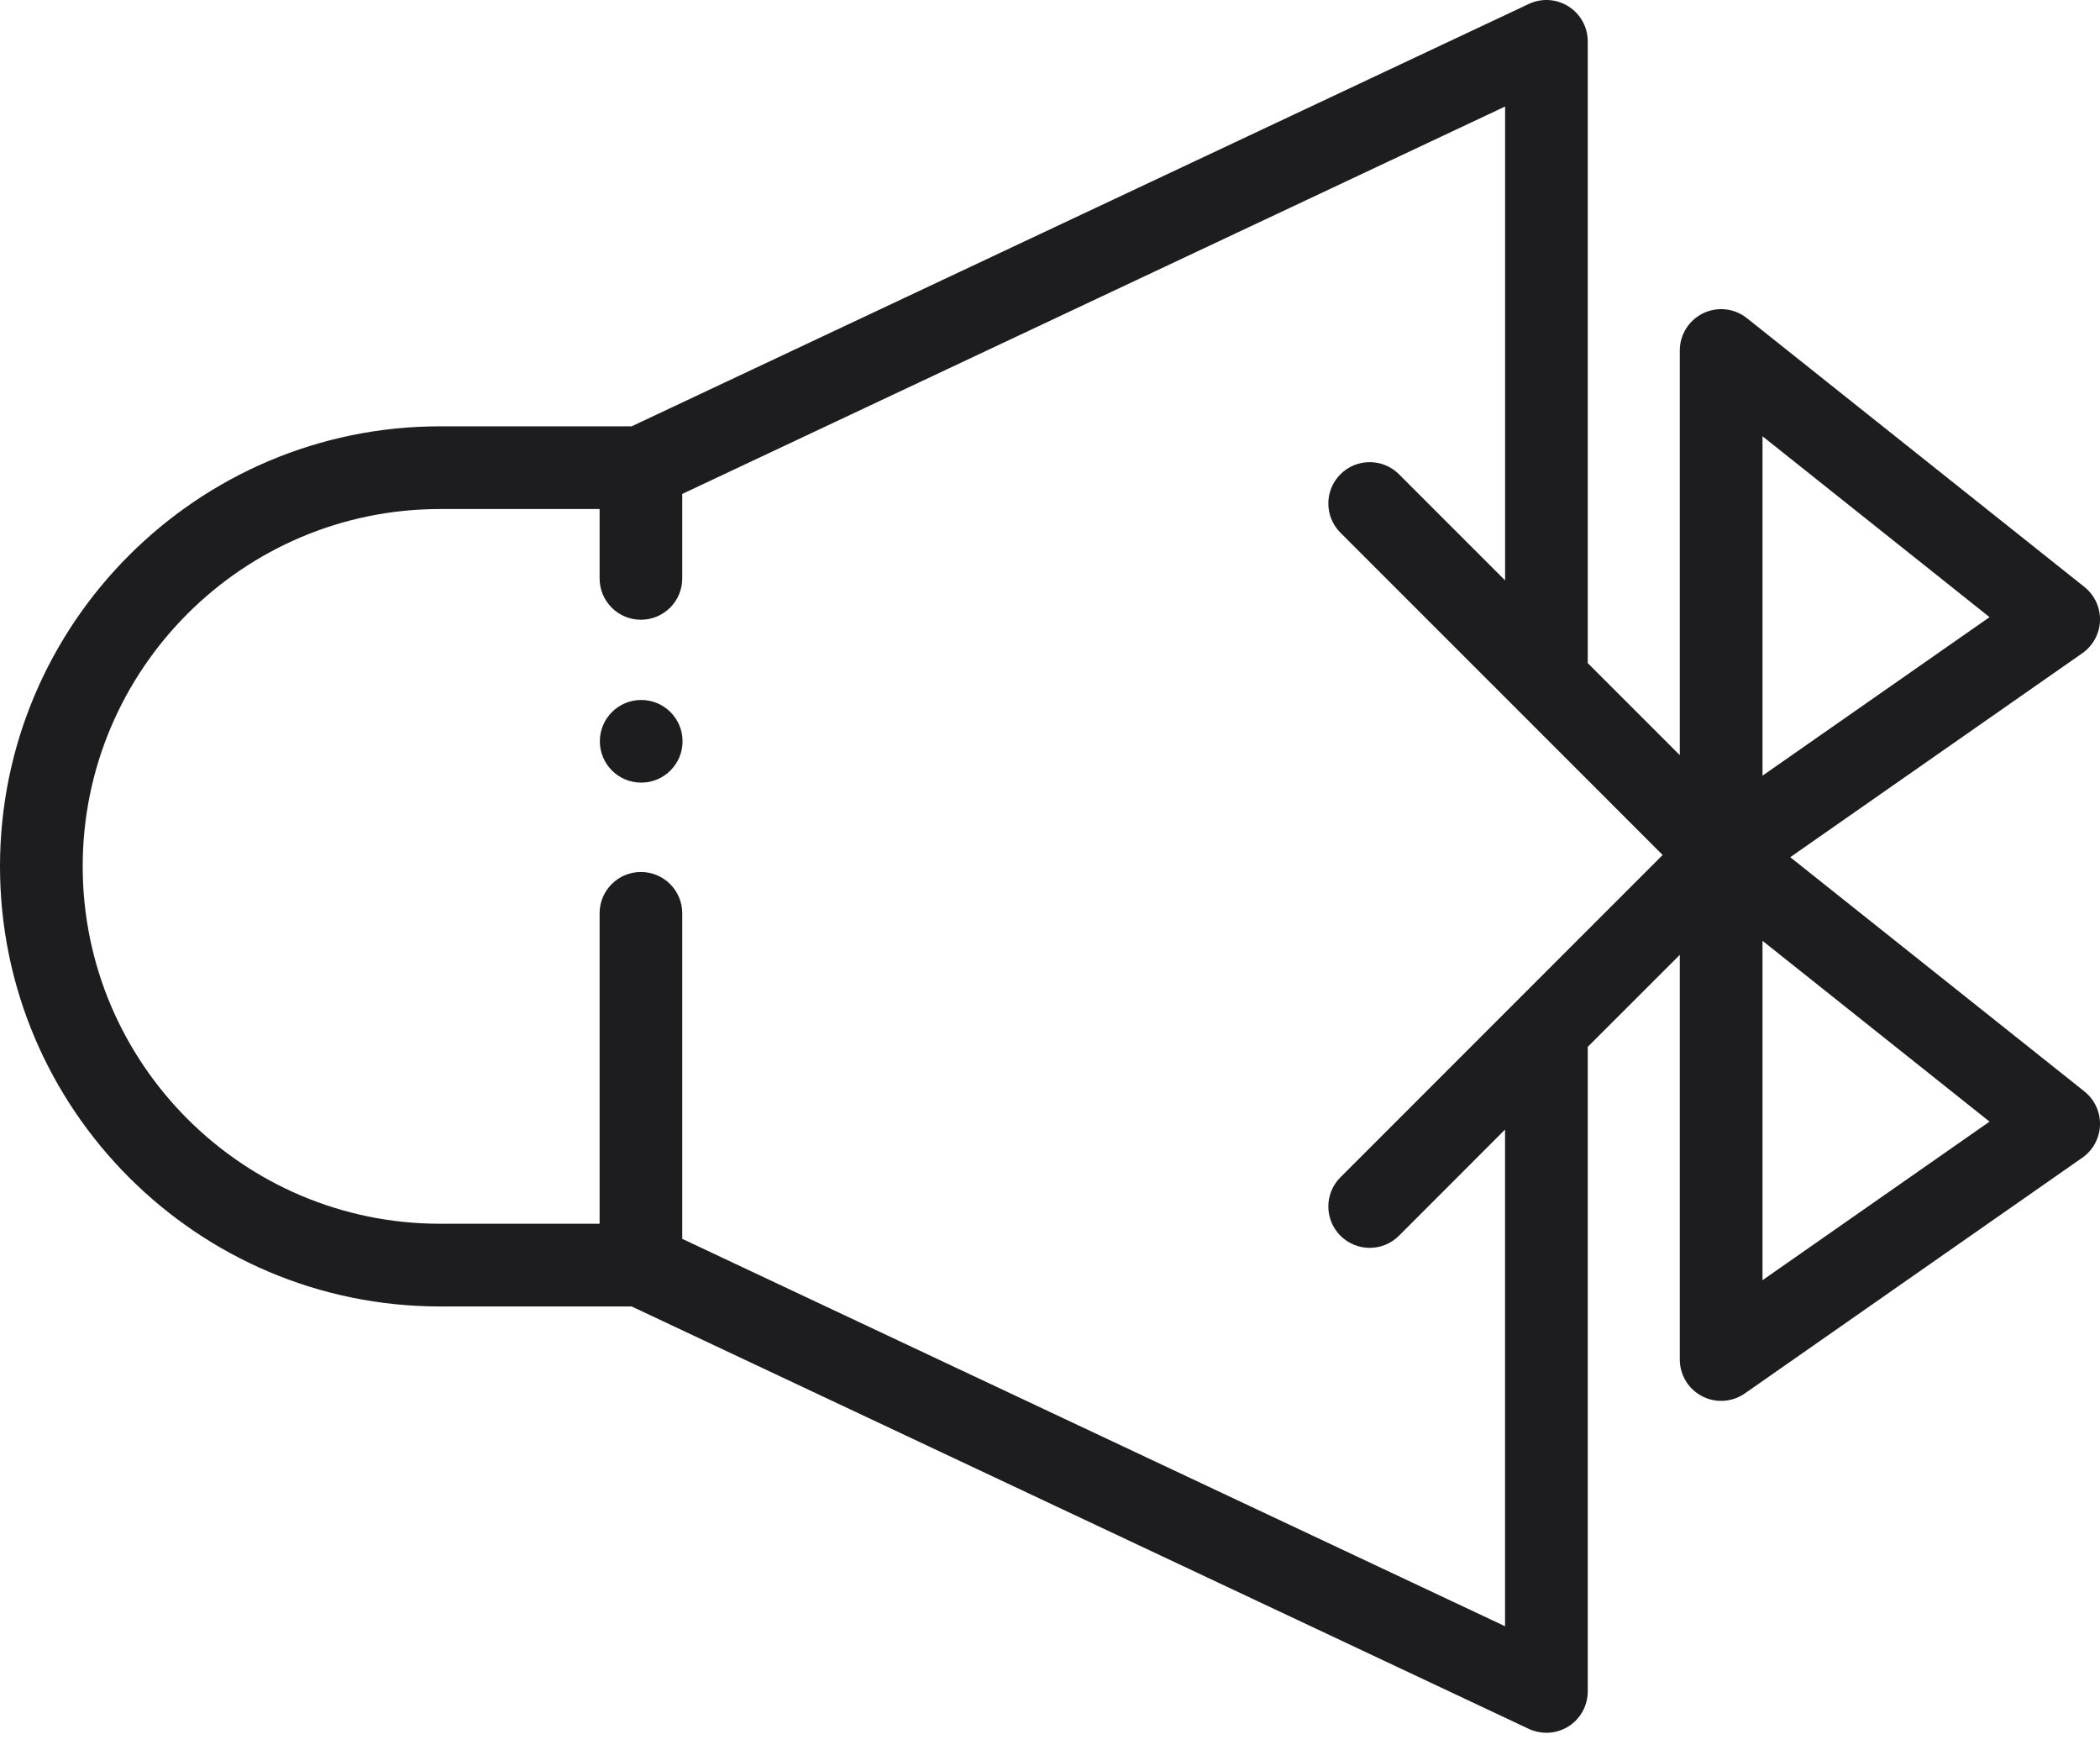 <?xml version="1.0" encoding="utf-8"?><svg width="42" height="35" viewBox="0 0 42 35" fill="none" xmlns="http://www.w3.org/2000/svg">
<path d="M41.688 21.825L35.805 17.141L41.647 13.062C41.861 12.912 41.991 12.671 42 12.41C42.008 12.149 41.892 11.9 41.688 11.737L34.938 6.362C34.69 6.164 34.35 6.126 34.064 6.264C33.778 6.402 33.596 6.691 33.596 7.009V15.101L31.755 13.26V0.827C31.755 0.544 31.61 0.28 31.371 0.129C31.132 -0.023 30.832 -0.042 30.576 0.079L12.633 8.525H8.8C3.948 8.525 0 12.473 0 17.325C0 22.177 3.948 26.125 8.8 26.125H12.633L30.576 34.572C30.688 34.624 30.808 34.65 30.928 34.65C31.083 34.65 31.236 34.607 31.371 34.522C31.61 34.37 31.755 34.106 31.755 33.823V20.934L33.596 19.094V27.186C33.596 27.494 33.767 27.777 34.041 27.919C34.161 27.982 34.292 28.013 34.423 28.013C34.589 28.013 34.755 27.963 34.897 27.864L41.647 23.15C41.861 23.001 41.991 22.759 42 22.498C42.008 22.237 41.892 21.988 41.688 21.825ZM35.25 8.724L39.791 12.341L35.25 15.511V8.724ZM30.102 32.52L13.645 24.773V18.264C13.645 17.807 13.275 17.437 12.818 17.437C12.362 17.437 11.992 17.807 11.992 18.264V24.471H8.8C4.86 24.471 1.654 21.265 1.654 17.325C1.654 13.384 4.86 10.179 8.8 10.179H11.992V11.566C11.992 12.023 12.362 12.393 12.818 12.393C13.275 12.393 13.645 12.023 13.645 11.566V9.877L30.102 2.13V11.606L27.979 9.483C27.656 9.161 27.132 9.161 26.809 9.483C26.486 9.806 26.486 10.33 26.809 10.653L33.253 17.097L26.809 23.542C26.486 23.864 26.486 24.388 26.809 24.711C26.971 24.872 27.182 24.953 27.394 24.953C27.606 24.953 27.817 24.872 27.979 24.711L30.101 22.588V32.52H30.102ZM35.25 25.6V18.813L39.791 22.429L35.25 25.6Z" fill="#1D1D1F"/>
<path d="M13.651 14.823C13.651 15.28 13.281 15.65 12.824 15.65C12.367 15.65 11.997 15.28 11.997 14.823C11.997 14.367 12.367 13.997 12.824 13.997C13.281 13.997 13.651 14.367 13.651 14.823Z" fill="#1D1D1F"/>
</svg>
